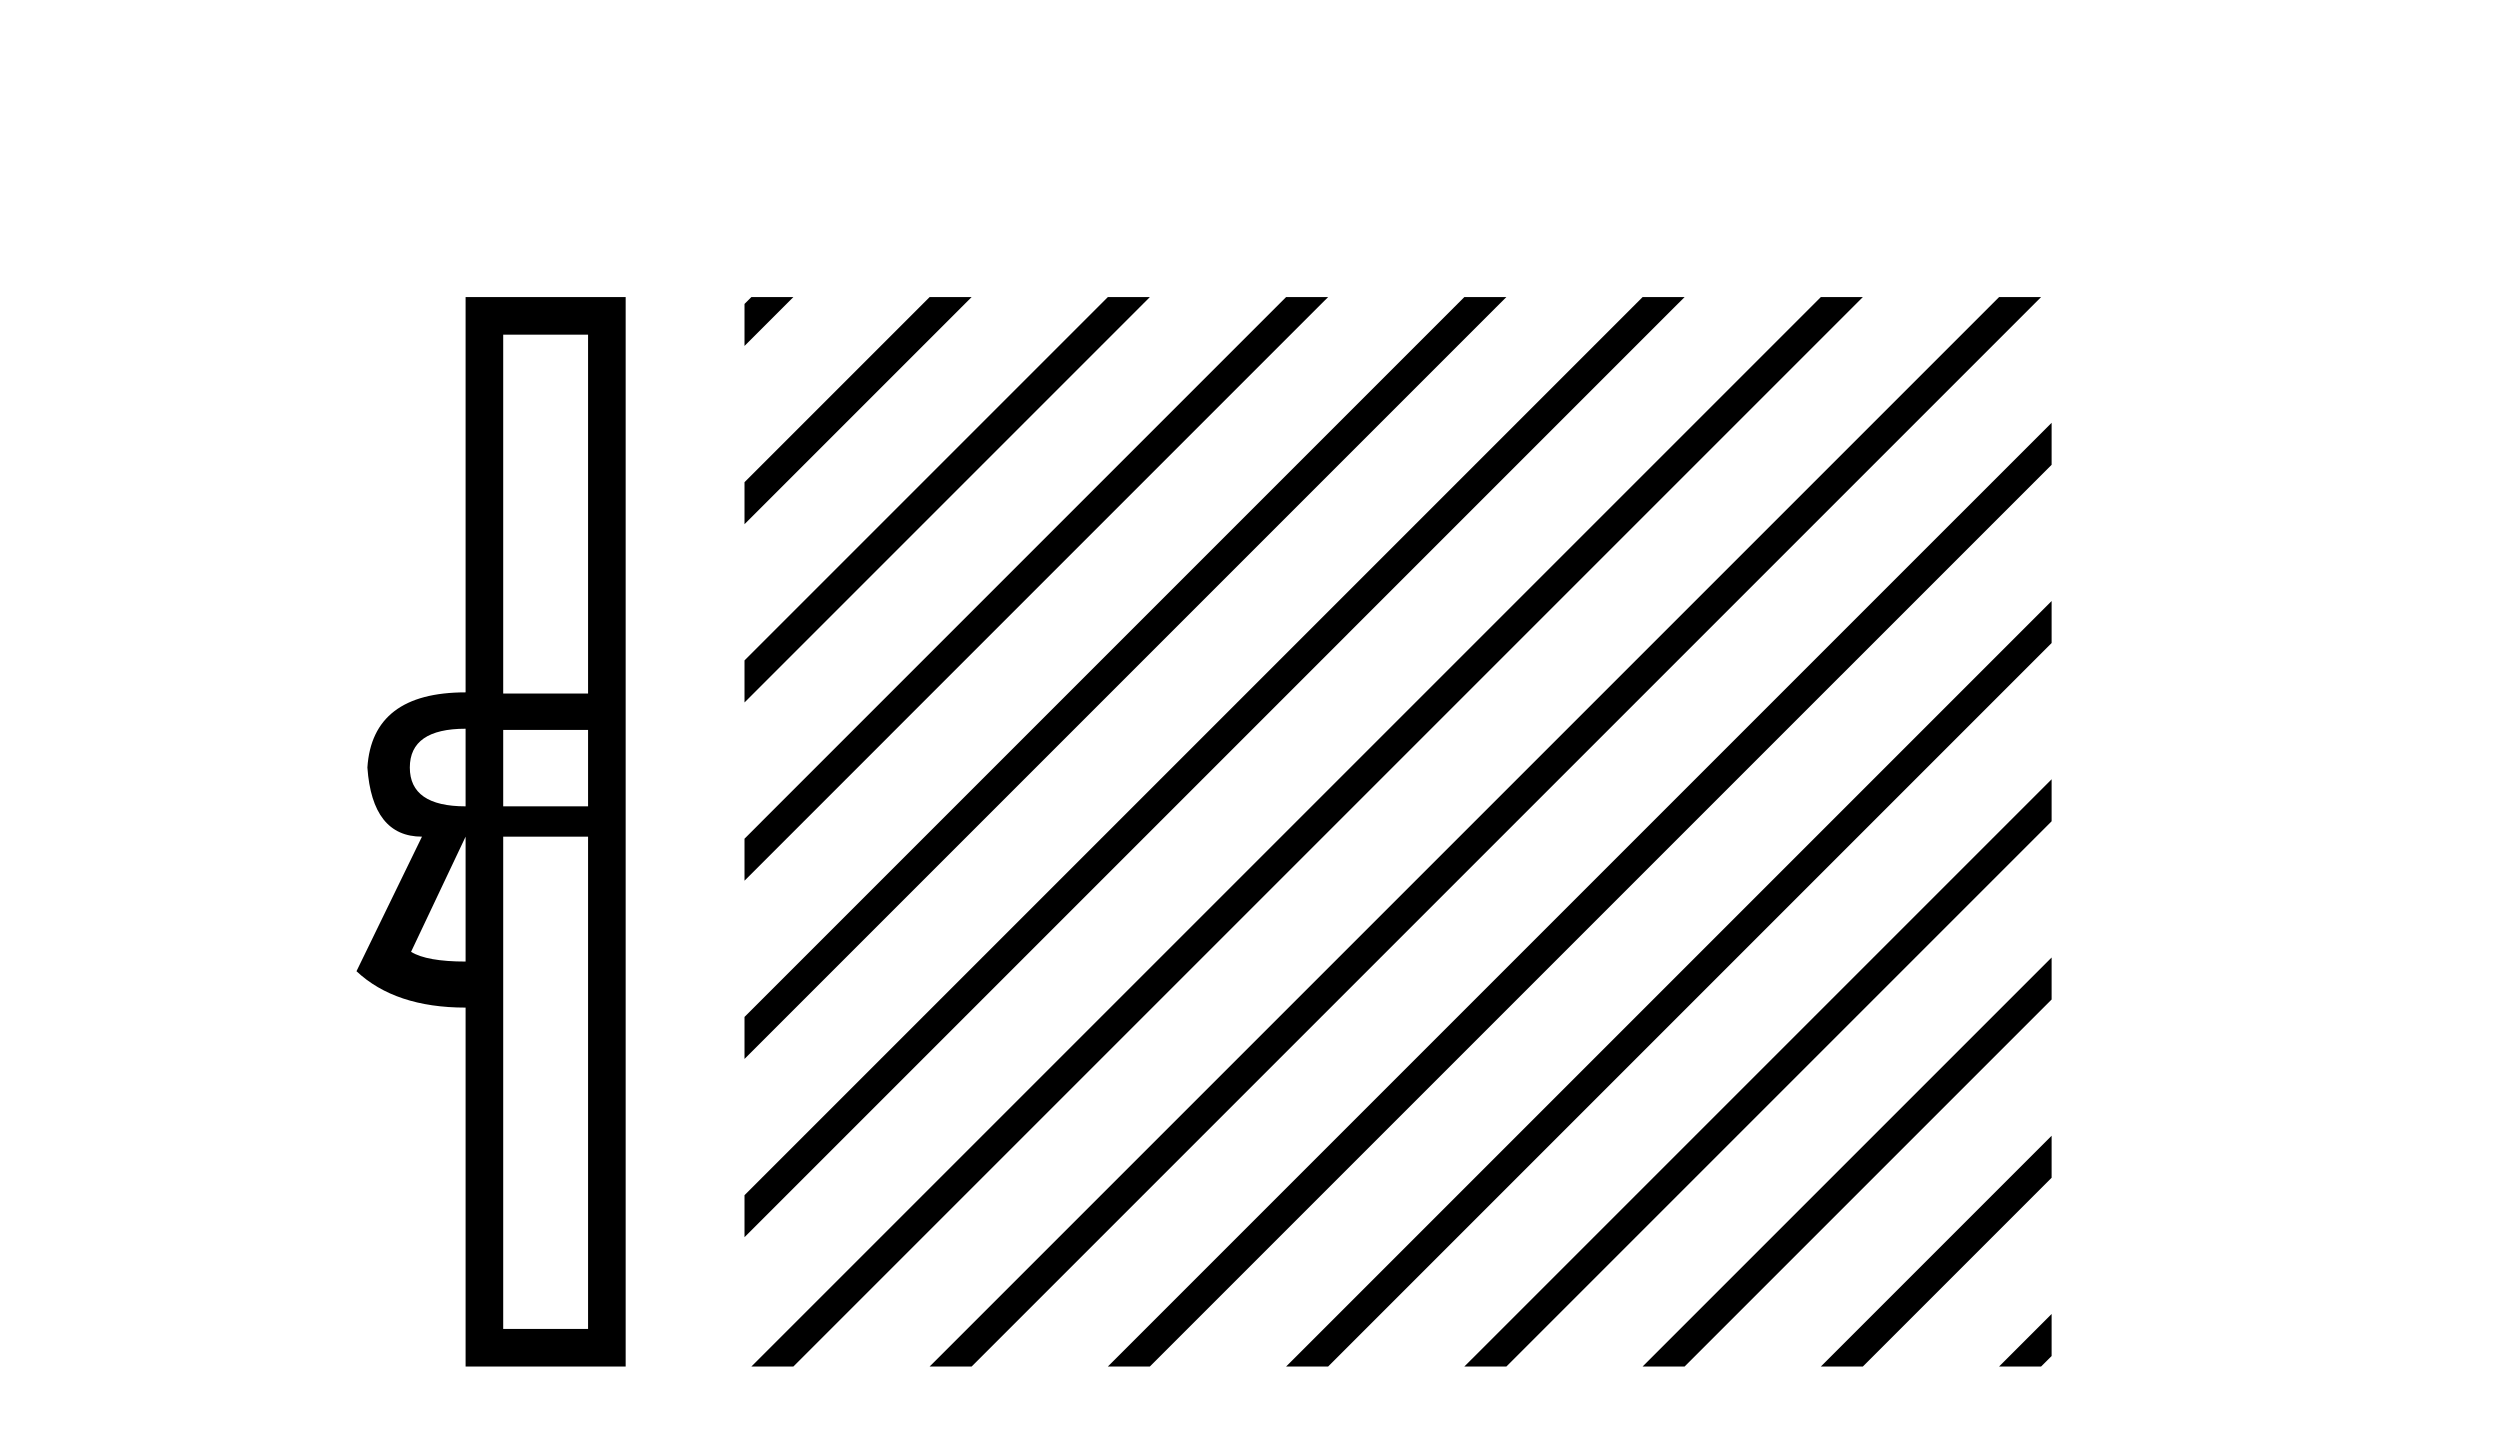 <?xml version='1.0' encoding='UTF-8' standalone='yes'?><svg xmlns='http://www.w3.org/2000/svg' xmlns:xlink='http://www.w3.org/1999/xlink' width='71.0' height='41.0' ><path d='M 16.701 9.504 L 16.701 19.697 L 14.291 19.697 L 14.291 9.504 ZM 13.223 20.696 L 13.223 22.9 Q 11.639 22.9 11.639 21.798 Q 11.639 20.696 13.223 20.696 ZM 16.701 20.73 L 16.701 22.9 L 14.291 22.9 L 14.291 20.73 ZM 13.223 23.761 L 13.223 27.308 Q 12.121 27.308 11.674 27.032 L 13.223 23.761 ZM 16.701 23.761 L 16.701 37.742 L 14.291 37.742 L 14.291 23.761 ZM 13.223 8.437 L 13.223 19.663 Q 10.572 19.663 10.434 21.798 Q 10.572 23.761 11.984 23.761 L 10.124 27.583 Q 11.226 28.616 13.223 28.616 L 13.223 38.809 L 17.769 38.809 L 17.769 8.437 Z' style='fill:#000000;stroke:none' /><path d='M 21.339 8.437 L 21.144 8.632 L 21.144 9.825 L 22.234 8.735 L 22.532 8.437 ZM 26.401 8.437 L 21.144 13.694 L 21.144 14.887 L 21.144 14.887 L 27.296 8.735 L 27.594 8.437 ZM 31.463 8.437 L 21.144 18.756 L 21.144 18.756 L 21.144 19.95 L 21.144 19.95 L 32.358 8.735 L 32.656 8.437 ZM 36.525 8.437 L 21.144 23.819 L 21.144 25.012 L 37.42 8.735 L 37.719 8.437 ZM 41.587 8.437 L 21.144 28.881 L 21.144 30.074 L 42.482 8.735 L 42.781 8.437 ZM 46.65 8.437 L 21.144 33.943 L 21.144 33.943 L 21.144 35.136 L 21.144 35.136 L 47.544 8.735 L 47.843 8.437 ZM 51.712 8.437 L 21.637 38.511 L 21.637 38.511 L 21.339 38.809 L 22.532 38.809 L 52.607 8.735 L 52.905 8.437 ZM 56.774 8.437 L 26.7 38.511 L 26.7 38.511 L 26.401 38.809 L 27.594 38.809 L 57.669 8.735 L 57.967 8.437 ZM 58.266 12.007 L 31.762 38.511 L 31.463 38.809 L 32.656 38.809 L 58.266 13.2 L 58.266 12.007 ZM 58.266 17.069 L 36.824 38.511 L 36.525 38.809 L 37.719 38.809 L 58.266 18.262 L 58.266 17.069 ZM 58.266 22.131 L 41.886 38.511 L 41.587 38.809 L 42.781 38.809 L 58.266 23.324 L 58.266 22.131 ZM 58.266 27.193 L 46.948 38.511 L 46.65 38.809 L 47.843 38.809 L 58.266 28.386 L 58.266 27.193 ZM 58.266 32.255 L 52.01 38.511 L 51.712 38.809 L 52.905 38.809 L 58.266 33.448 L 58.266 32.255 ZM 58.266 37.317 L 57.072 38.511 L 56.774 38.809 L 57.967 38.809 L 58.266 38.511 L 58.266 37.317 Z' style='fill:#000000;stroke:none' /></svg>